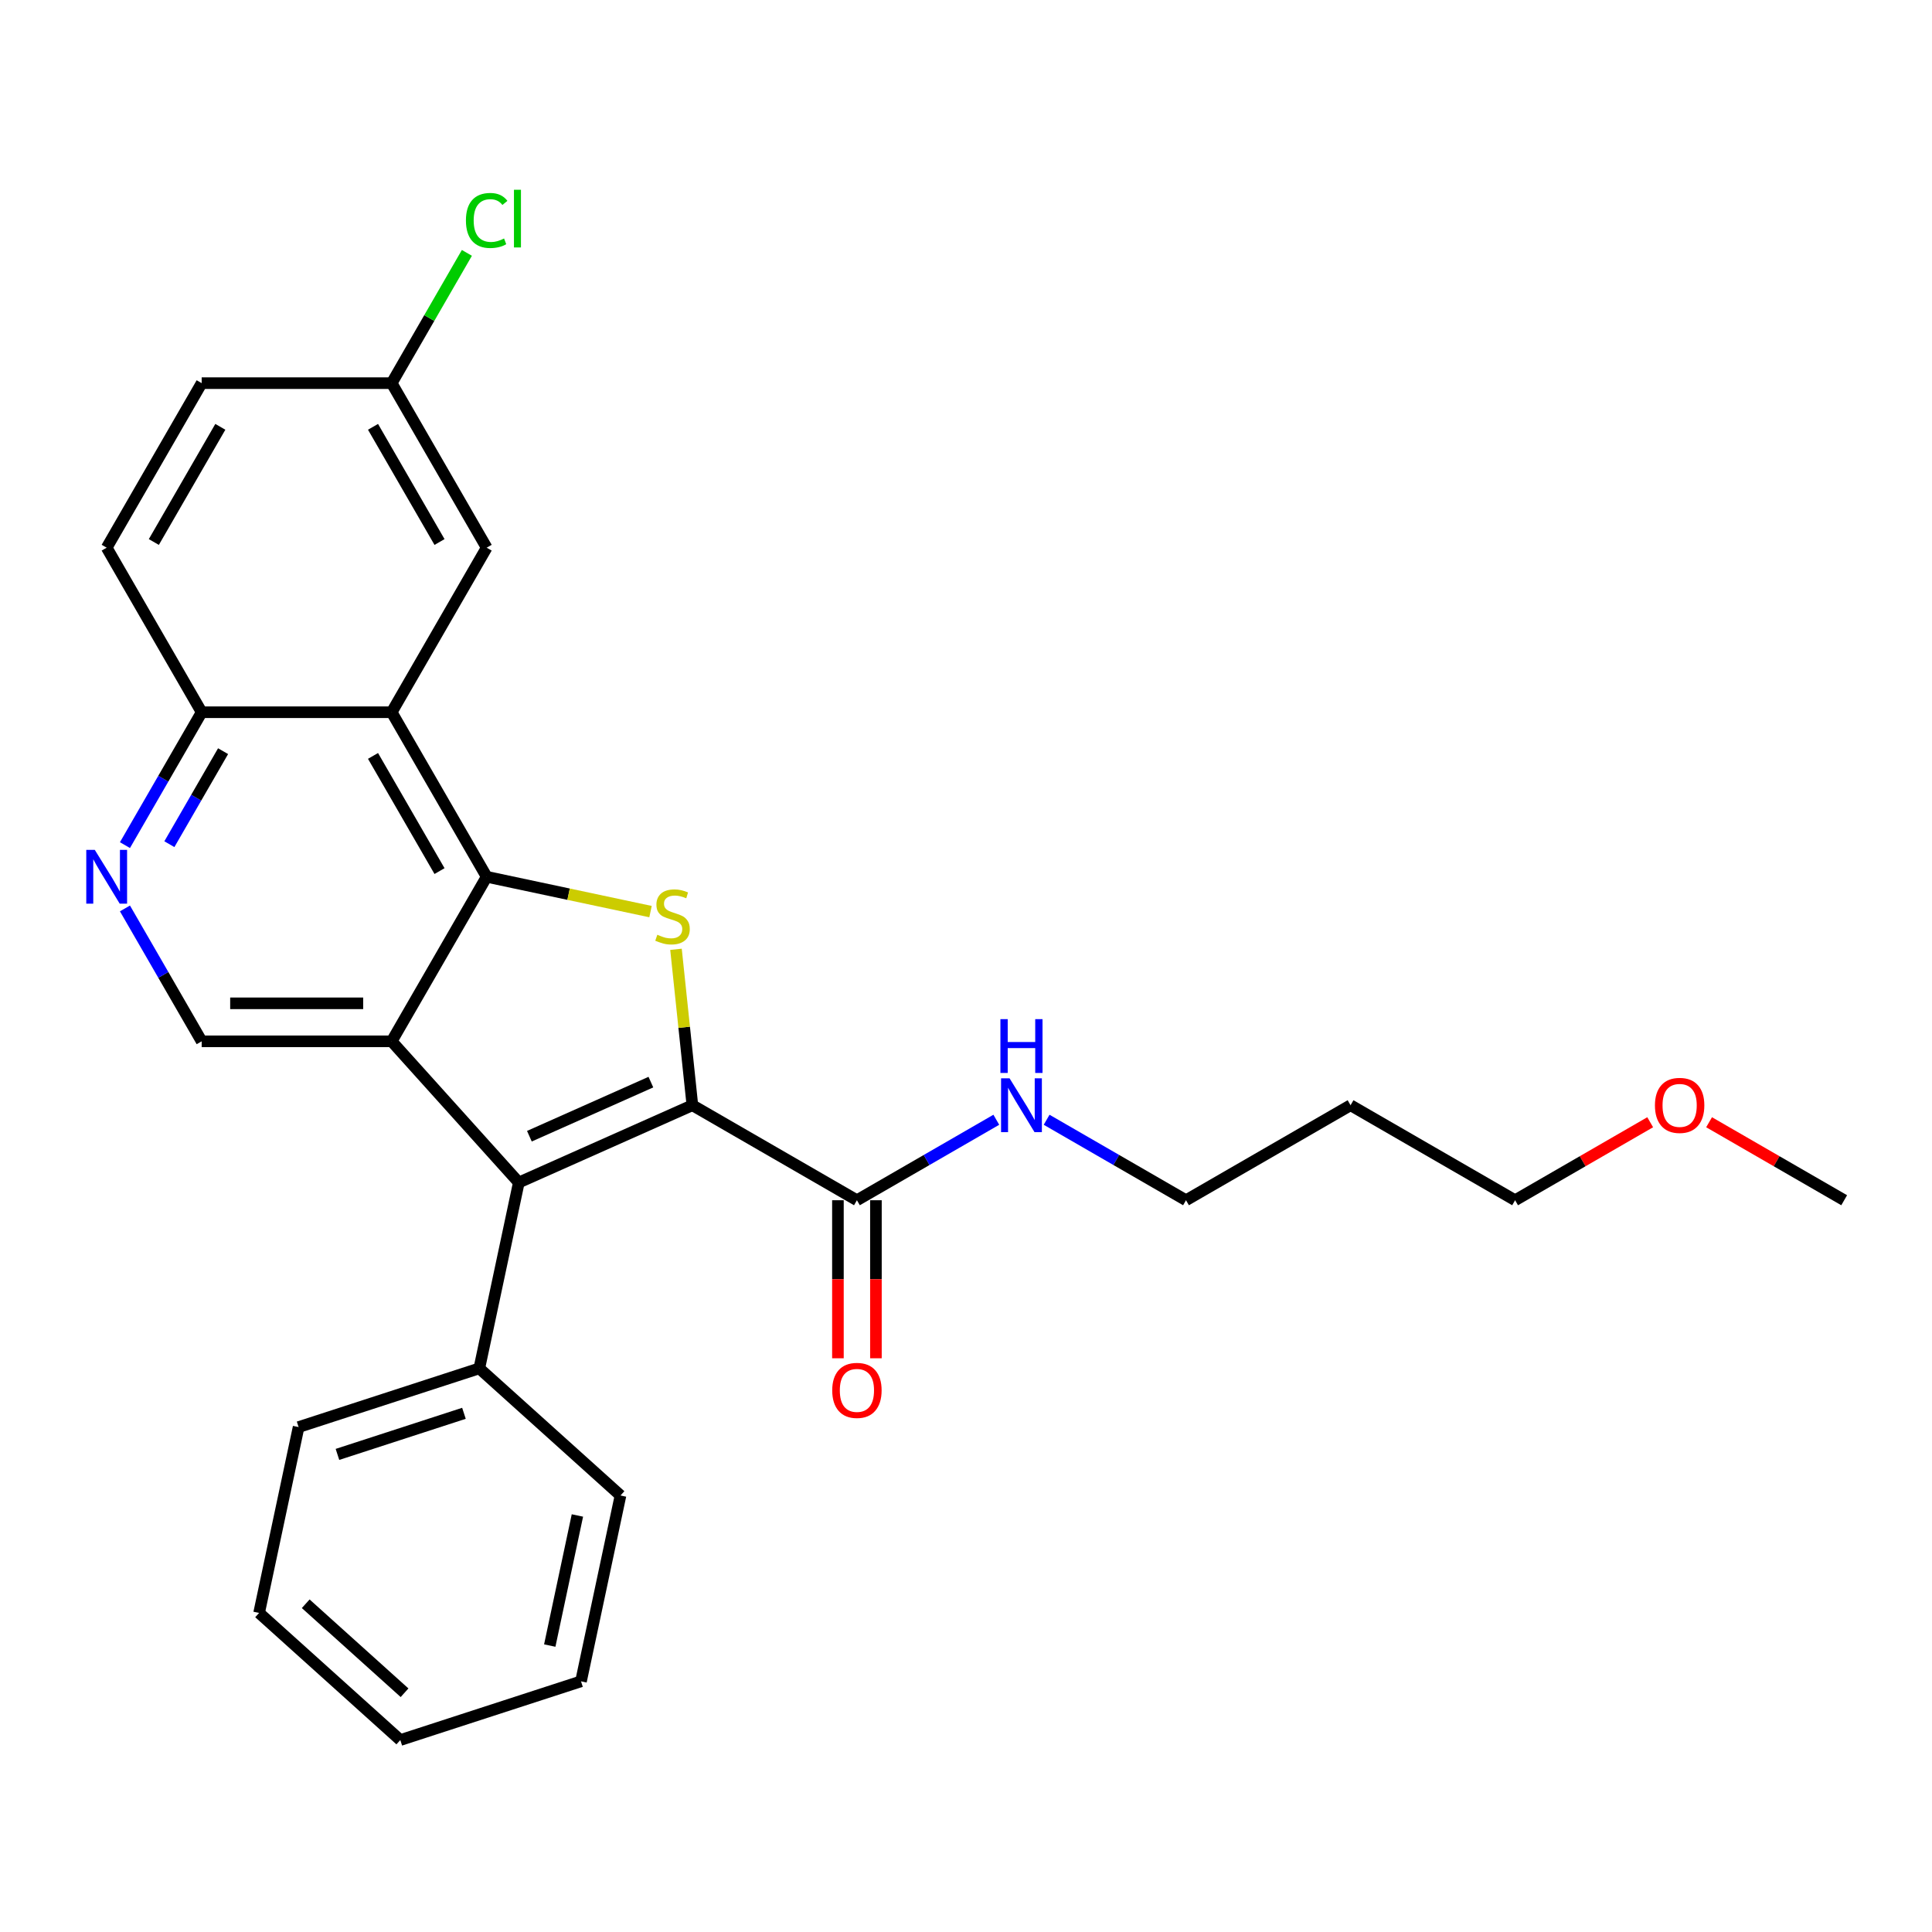 <?xml version='1.0' encoding='iso-8859-1'?>
<svg version='1.1' baseProfile='full'
              xmlns='http://www.w3.org/2000/svg'
                      xmlns:rdkit='http://www.rdkit.org/xml'
                      xmlns:xlink='http://www.w3.org/1999/xlink'
                  xml:space='preserve'
width='1000px' height='1000px' viewBox='0 0 1000 1000'>
<!-- END OF HEADER -->
<rect style='opacity:1.0;fill:#FFFFFF;stroke:none' width='1000' height='1000' x='0' y='0'> </rect>
<path class='bond-2' d='M 358.375,572.069 L 354.134,531.713' style='fill:none;fill-rule:evenodd;stroke:#000000;stroke-width:6px;stroke-linecap:butt;stroke-linejoin:miter;stroke-opacity:1' />
<path class='bond-2' d='M 354.134,531.713 L 349.892,491.357' style='fill:none;fill-rule:evenodd;stroke:#CCCC00;stroke-width:6px;stroke-linecap:butt;stroke-linejoin:miter;stroke-opacity:1' />
<path class='bond-3' d='M 358.375,572.069 L 268.535,612.068' style='fill:none;fill-rule:evenodd;stroke:#000000;stroke-width:6px;stroke-linecap:butt;stroke-linejoin:miter;stroke-opacity:1' />
<path class='bond-3' d='M 336.899,560.101 L 274.011,588.1' style='fill:none;fill-rule:evenodd;stroke:#000000;stroke-width:6px;stroke-linecap:butt;stroke-linejoin:miter;stroke-opacity:1' />
<path class='bond-5' d='M 358.375,572.069 L 443.542,621.24' style='fill:none;fill-rule:evenodd;stroke:#000000;stroke-width:6px;stroke-linecap:butt;stroke-linejoin:miter;stroke-opacity:1' />
<path class='bond-0' d='M 202.731,538.985 L 268.535,612.068' style='fill:none;fill-rule:evenodd;stroke:#000000;stroke-width:6px;stroke-linecap:butt;stroke-linejoin:miter;stroke-opacity:1' />
<path class='bond-6' d='M 202.731,538.985 L 104.388,538.985' style='fill:none;fill-rule:evenodd;stroke:#000000;stroke-width:6px;stroke-linecap:butt;stroke-linejoin:miter;stroke-opacity:1' />
<path class='bond-6' d='M 187.98,519.317 L 119.14,519.317' style='fill:none;fill-rule:evenodd;stroke:#000000;stroke-width:6px;stroke-linecap:butt;stroke-linejoin:miter;stroke-opacity:1' />
<path class='bond-27' d='M 202.731,538.985 L 251.902,453.818' style='fill:none;fill-rule:evenodd;stroke:#000000;stroke-width:6px;stroke-linecap:butt;stroke-linejoin:miter;stroke-opacity:1' />
<path class='bond-1' d='M 251.902,453.818 L 294.305,462.831' style='fill:none;fill-rule:evenodd;stroke:#000000;stroke-width:6px;stroke-linecap:butt;stroke-linejoin:miter;stroke-opacity:1' />
<path class='bond-1' d='M 294.305,462.831 L 336.708,471.844' style='fill:none;fill-rule:evenodd;stroke:#CCCC00;stroke-width:6px;stroke-linecap:butt;stroke-linejoin:miter;stroke-opacity:1' />
<path class='bond-4' d='M 251.902,453.818 L 202.731,368.651' style='fill:none;fill-rule:evenodd;stroke:#000000;stroke-width:6px;stroke-linecap:butt;stroke-linejoin:miter;stroke-opacity:1' />
<path class='bond-4' d='M 227.493,450.877 L 193.073,391.26' style='fill:none;fill-rule:evenodd;stroke:#000000;stroke-width:6px;stroke-linecap:butt;stroke-linejoin:miter;stroke-opacity:1' />
<path class='bond-10' d='M 268.535,612.068 L 248.088,708.262' style='fill:none;fill-rule:evenodd;stroke:#000000;stroke-width:6px;stroke-linecap:butt;stroke-linejoin:miter;stroke-opacity:1' />
<path class='bond-8' d='M 202.731,368.651 L 104.388,368.651' style='fill:none;fill-rule:evenodd;stroke:#000000;stroke-width:6px;stroke-linecap:butt;stroke-linejoin:miter;stroke-opacity:1' />
<path class='bond-9' d='M 202.731,368.651 L 251.902,283.484' style='fill:none;fill-rule:evenodd;stroke:#000000;stroke-width:6px;stroke-linecap:butt;stroke-linejoin:miter;stroke-opacity:1' />
<path class='bond-11' d='M 433.708,621.24 L 433.708,662.141' style='fill:none;fill-rule:evenodd;stroke:#000000;stroke-width:6px;stroke-linecap:butt;stroke-linejoin:miter;stroke-opacity:1' />
<path class='bond-11' d='M 433.708,662.141 L 433.708,703.041' style='fill:none;fill-rule:evenodd;stroke:#FF0000;stroke-width:6px;stroke-linecap:butt;stroke-linejoin:miter;stroke-opacity:1' />
<path class='bond-11' d='M 453.377,621.24 L 453.377,662.141' style='fill:none;fill-rule:evenodd;stroke:#000000;stroke-width:6px;stroke-linecap:butt;stroke-linejoin:miter;stroke-opacity:1' />
<path class='bond-11' d='M 453.377,662.141 L 453.377,703.041' style='fill:none;fill-rule:evenodd;stroke:#FF0000;stroke-width:6px;stroke-linecap:butt;stroke-linejoin:miter;stroke-opacity:1' />
<path class='bond-12' d='M 443.542,621.24 L 479.616,600.413' style='fill:none;fill-rule:evenodd;stroke:#000000;stroke-width:6px;stroke-linecap:butt;stroke-linejoin:miter;stroke-opacity:1' />
<path class='bond-12' d='M 479.616,600.413 L 515.689,579.586' style='fill:none;fill-rule:evenodd;stroke:#0000FF;stroke-width:6px;stroke-linecap:butt;stroke-linejoin:miter;stroke-opacity:1' />
<path class='bond-7' d='M 104.388,538.985 L 84.532,504.594' style='fill:none;fill-rule:evenodd;stroke:#000000;stroke-width:6px;stroke-linecap:butt;stroke-linejoin:miter;stroke-opacity:1' />
<path class='bond-7' d='M 84.532,504.594 L 64.676,470.202' style='fill:none;fill-rule:evenodd;stroke:#0000FF;stroke-width:6px;stroke-linecap:butt;stroke-linejoin:miter;stroke-opacity:1' />
<path class='bond-28' d='M 64.676,437.434 L 84.532,403.043' style='fill:none;fill-rule:evenodd;stroke:#0000FF;stroke-width:6px;stroke-linecap:butt;stroke-linejoin:miter;stroke-opacity:1' />
<path class='bond-28' d='M 84.532,403.043 L 104.388,368.651' style='fill:none;fill-rule:evenodd;stroke:#000000;stroke-width:6px;stroke-linecap:butt;stroke-linejoin:miter;stroke-opacity:1' />
<path class='bond-28' d='M 87.666,436.951 L 101.566,412.877' style='fill:none;fill-rule:evenodd;stroke:#0000FF;stroke-width:6px;stroke-linecap:butt;stroke-linejoin:miter;stroke-opacity:1' />
<path class='bond-28' d='M 101.566,412.877 L 115.465,388.803' style='fill:none;fill-rule:evenodd;stroke:#000000;stroke-width:6px;stroke-linecap:butt;stroke-linejoin:miter;stroke-opacity:1' />
<path class='bond-13' d='M 104.388,368.651 L 55.217,283.484' style='fill:none;fill-rule:evenodd;stroke:#000000;stroke-width:6px;stroke-linecap:butt;stroke-linejoin:miter;stroke-opacity:1' />
<path class='bond-14' d='M 251.902,283.484 L 202.731,198.317' style='fill:none;fill-rule:evenodd;stroke:#000000;stroke-width:6px;stroke-linecap:butt;stroke-linejoin:miter;stroke-opacity:1' />
<path class='bond-14' d='M 227.493,280.543 L 193.073,220.926' style='fill:none;fill-rule:evenodd;stroke:#000000;stroke-width:6px;stroke-linecap:butt;stroke-linejoin:miter;stroke-opacity:1' />
<path class='bond-20' d='M 248.088,708.262 L 154.559,738.651' style='fill:none;fill-rule:evenodd;stroke:#000000;stroke-width:6px;stroke-linecap:butt;stroke-linejoin:miter;stroke-opacity:1' />
<path class='bond-20' d='M 240.137,731.526 L 174.666,752.799' style='fill:none;fill-rule:evenodd;stroke:#000000;stroke-width:6px;stroke-linecap:butt;stroke-linejoin:miter;stroke-opacity:1' />
<path class='bond-21' d='M 248.088,708.262 L 321.171,774.066' style='fill:none;fill-rule:evenodd;stroke:#000000;stroke-width:6px;stroke-linecap:butt;stroke-linejoin:miter;stroke-opacity:1' />
<path class='bond-19' d='M 541.73,579.586 L 577.804,600.413' style='fill:none;fill-rule:evenodd;stroke:#0000FF;stroke-width:6px;stroke-linecap:butt;stroke-linejoin:miter;stroke-opacity:1' />
<path class='bond-19' d='M 577.804,600.413 L 613.877,621.24' style='fill:none;fill-rule:evenodd;stroke:#000000;stroke-width:6px;stroke-linecap:butt;stroke-linejoin:miter;stroke-opacity:1' />
<path class='bond-30' d='M 55.217,283.484 L 104.388,198.317' style='fill:none;fill-rule:evenodd;stroke:#000000;stroke-width:6px;stroke-linecap:butt;stroke-linejoin:miter;stroke-opacity:1' />
<path class='bond-30' d='M 79.626,280.543 L 114.046,220.926' style='fill:none;fill-rule:evenodd;stroke:#000000;stroke-width:6px;stroke-linecap:butt;stroke-linejoin:miter;stroke-opacity:1' />
<path class='bond-15' d='M 202.731,198.317 L 104.388,198.317' style='fill:none;fill-rule:evenodd;stroke:#000000;stroke-width:6px;stroke-linecap:butt;stroke-linejoin:miter;stroke-opacity:1' />
<path class='bond-16' d='M 202.731,198.317 L 222.195,164.604' style='fill:none;fill-rule:evenodd;stroke:#000000;stroke-width:6px;stroke-linecap:butt;stroke-linejoin:miter;stroke-opacity:1' />
<path class='bond-16' d='M 222.195,164.604 L 241.659,130.891' style='fill:none;fill-rule:evenodd;stroke:#00CC00;stroke-width:6px;stroke-linecap:butt;stroke-linejoin:miter;stroke-opacity:1' />
<path class='bond-17' d='M 699.044,572.069 L 613.877,621.24' style='fill:none;fill-rule:evenodd;stroke:#000000;stroke-width:6px;stroke-linecap:butt;stroke-linejoin:miter;stroke-opacity:1' />
<path class='bond-22' d='M 699.044,572.069 L 784.211,621.24' style='fill:none;fill-rule:evenodd;stroke:#000000;stroke-width:6px;stroke-linecap:butt;stroke-linejoin:miter;stroke-opacity:1' />
<path class='bond-18' d='M 854.135,580.869 L 819.173,601.055' style='fill:none;fill-rule:evenodd;stroke:#FF0000;stroke-width:6px;stroke-linecap:butt;stroke-linejoin:miter;stroke-opacity:1' />
<path class='bond-18' d='M 819.173,601.055 L 784.211,621.24' style='fill:none;fill-rule:evenodd;stroke:#000000;stroke-width:6px;stroke-linecap:butt;stroke-linejoin:miter;stroke-opacity:1' />
<path class='bond-23' d='M 884.621,580.869 L 919.583,601.055' style='fill:none;fill-rule:evenodd;stroke:#FF0000;stroke-width:6px;stroke-linecap:butt;stroke-linejoin:miter;stroke-opacity:1' />
<path class='bond-23' d='M 919.583,601.055 L 954.545,621.24' style='fill:none;fill-rule:evenodd;stroke:#000000;stroke-width:6px;stroke-linecap:butt;stroke-linejoin:miter;stroke-opacity:1' />
<path class='bond-25' d='M 154.559,738.651 L 134.112,834.845' style='fill:none;fill-rule:evenodd;stroke:#000000;stroke-width:6px;stroke-linecap:butt;stroke-linejoin:miter;stroke-opacity:1' />
<path class='bond-24' d='M 321.171,774.066 L 300.725,870.259' style='fill:none;fill-rule:evenodd;stroke:#000000;stroke-width:6px;stroke-linecap:butt;stroke-linejoin:miter;stroke-opacity:1' />
<path class='bond-24' d='M 298.865,784.405 L 284.553,851.741' style='fill:none;fill-rule:evenodd;stroke:#000000;stroke-width:6px;stroke-linecap:butt;stroke-linejoin:miter;stroke-opacity:1' />
<path class='bond-26' d='M 300.725,870.259 L 207.195,900.649' style='fill:none;fill-rule:evenodd;stroke:#000000;stroke-width:6px;stroke-linecap:butt;stroke-linejoin:miter;stroke-opacity:1' />
<path class='bond-29' d='M 134.112,834.845 L 207.195,900.649' style='fill:none;fill-rule:evenodd;stroke:#000000;stroke-width:6px;stroke-linecap:butt;stroke-linejoin:miter;stroke-opacity:1' />
<path class='bond-29' d='M 158.236,830.099 L 209.394,876.162' style='fill:none;fill-rule:evenodd;stroke:#000000;stroke-width:6px;stroke-linecap:butt;stroke-linejoin:miter;stroke-opacity:1' />
<path  class='atom-3' d='M 340.228 483.824
Q 340.543 483.942, 341.841 484.492
Q 343.139 485.043, 344.555 485.397
Q 346.011 485.712, 347.427 485.712
Q 350.063 485.712, 351.597 484.453
Q 353.131 483.155, 353.131 480.913
Q 353.131 479.379, 352.344 478.435
Q 351.597 477.49, 350.417 476.979
Q 349.237 476.468, 347.27 475.878
Q 344.791 475.13, 343.297 474.422
Q 341.841 473.714, 340.779 472.219
Q 339.756 470.724, 339.756 468.207
Q 339.756 464.706, 342.117 462.542
Q 344.516 460.379, 349.237 460.379
Q 352.462 460.379, 356.12 461.913
L 355.216 464.942
Q 351.872 463.565, 349.355 463.565
Q 346.64 463.565, 345.145 464.706
Q 343.651 465.807, 343.69 467.735
Q 343.69 469.23, 344.437 470.134
Q 345.224 471.039, 346.326 471.551
Q 347.466 472.062, 349.355 472.652
Q 351.872 473.439, 353.367 474.225
Q 354.862 475.012, 355.924 476.625
Q 357.025 478.199, 357.025 480.913
Q 357.025 484.768, 354.429 486.853
Q 351.872 488.898, 347.584 488.898
Q 345.106 488.898, 343.218 488.347
Q 341.369 487.836, 339.166 486.931
L 340.228 483.824
' fill='#CCCC00'/>
<path  class='atom-8' d='M 49.061 439.893
L 58.187 454.644
Q 59.092 456.1, 60.547 458.735
Q 62.003 461.371, 62.081 461.528
L 62.081 439.893
L 65.779 439.893
L 65.779 467.744
L 61.963 467.744
L 52.168 451.615
Q 51.028 449.727, 49.808 447.564
Q 48.628 445.4, 48.274 444.731
L 48.274 467.744
L 44.655 467.744
L 44.655 439.893
L 49.061 439.893
' fill='#0000FF'/>
<path  class='atom-12' d='M 430.758 719.661
Q 430.758 712.974, 434.062 709.237
Q 437.367 705.5, 443.542 705.5
Q 449.718 705.5, 453.023 709.237
Q 456.327 712.974, 456.327 719.661
Q 456.327 726.427, 452.983 730.282
Q 449.64 734.098, 443.542 734.098
Q 437.406 734.098, 434.062 730.282
Q 430.758 726.466, 430.758 719.661
M 443.542 730.951
Q 447.791 730.951, 450.072 728.119
Q 452.393 725.247, 452.393 719.661
Q 452.393 714.193, 450.072 711.44
Q 447.791 708.647, 443.542 708.647
Q 439.294 708.647, 436.973 711.4
Q 434.692 714.154, 434.692 719.661
Q 434.692 725.286, 436.973 728.119
Q 439.294 730.951, 443.542 730.951
' fill='#FF0000'/>
<path  class='atom-13' d='M 522.553 558.143
L 531.68 572.895
Q 532.584 574.35, 534.04 576.986
Q 535.495 579.621, 535.574 579.779
L 535.574 558.143
L 539.272 558.143
L 539.272 585.994
L 535.456 585.994
L 525.661 569.866
Q 524.52 567.978, 523.301 565.814
Q 522.121 563.651, 521.767 562.982
L 521.767 585.994
L 518.148 585.994
L 518.148 558.143
L 522.553 558.143
' fill='#0000FF'/>
<path  class='atom-13' d='M 517.813 527.508
L 521.59 527.508
L 521.59 539.348
L 535.83 539.348
L 535.83 527.508
L 539.606 527.508
L 539.606 555.358
L 535.83 555.358
L 535.83 542.495
L 521.59 542.495
L 521.59 555.358
L 517.813 555.358
L 517.813 527.508
' fill='#0000FF'/>
<path  class='atom-17' d='M 241.163 114.113
Q 241.163 107.19, 244.389 103.571
Q 247.654 99.913, 253.83 99.913
Q 259.573 99.913, 262.641 103.964
L 260.045 106.089
Q 257.803 103.138, 253.83 103.138
Q 249.621 103.138, 247.378 105.971
Q 245.176 108.764, 245.176 114.113
Q 245.176 119.621, 247.457 122.453
Q 249.778 125.285, 254.262 125.285
Q 257.331 125.285, 260.91 123.436
L 262.012 126.387
Q 260.556 127.331, 258.353 127.881
Q 256.151 128.432, 253.712 128.432
Q 247.654 128.432, 244.389 124.734
Q 241.163 121.037, 241.163 114.113
' fill='#00CC00'/>
<path  class='atom-17' d='M 266.024 98.221
L 269.643 98.221
L 269.643 128.078
L 266.024 128.078
L 266.024 98.221
' fill='#00CC00'/>
<path  class='atom-19' d='M 856.594 572.147
Q 856.594 565.46, 859.898 561.723
Q 863.202 557.986, 869.378 557.986
Q 875.554 557.986, 878.859 561.723
Q 882.163 565.46, 882.163 572.147
Q 882.163 578.913, 878.819 582.768
Q 875.476 586.584, 869.378 586.584
Q 863.242 586.584, 859.898 582.768
Q 856.594 578.953, 856.594 572.147
M 869.378 583.437
Q 873.627 583.437, 875.908 580.605
Q 878.229 577.733, 878.229 572.147
Q 878.229 566.679, 875.908 563.926
Q 873.627 561.133, 869.378 561.133
Q 865.13 561.133, 862.809 563.887
Q 860.527 566.64, 860.527 572.147
Q 860.527 577.773, 862.809 580.605
Q 865.13 583.437, 869.378 583.437
' fill='#FF0000'/>
</svg>
